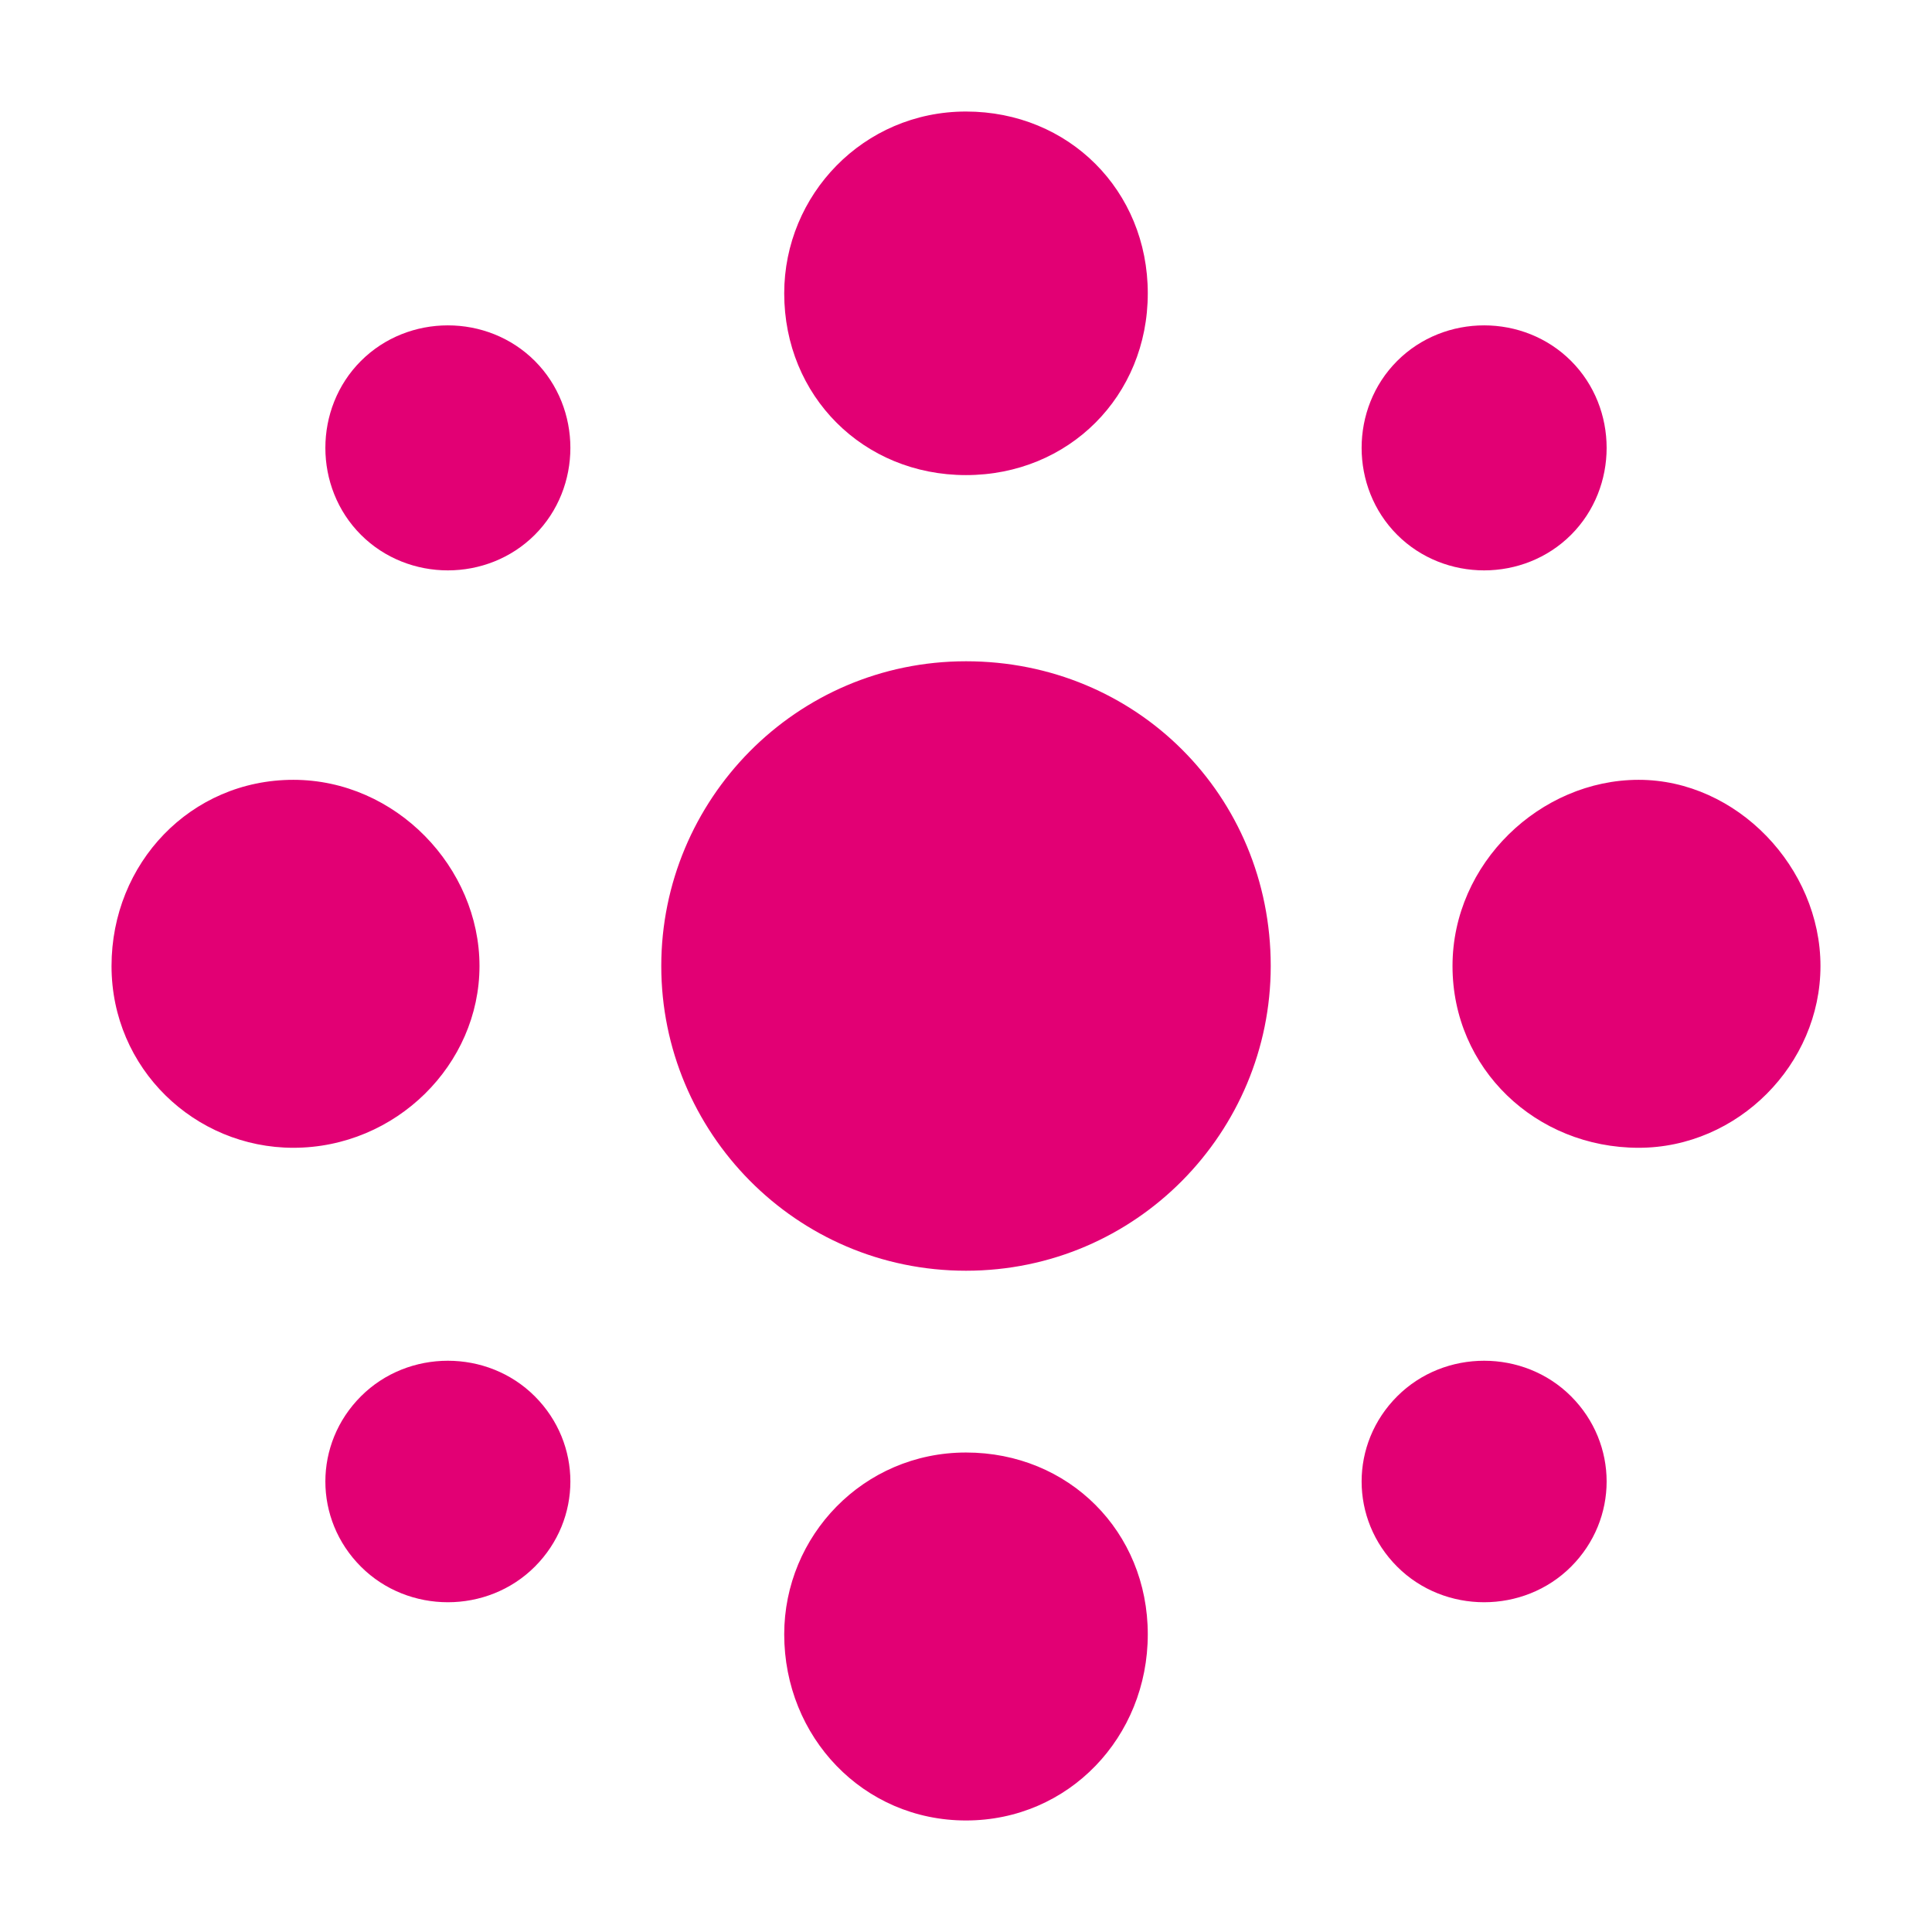 <?xml version="1.0" encoding="UTF-8"?>
<svg id="Layer_1" xmlns="http://www.w3.org/2000/svg" version="1.1" viewBox="0 0 22 22">
  <!-- Generator: Adobe Illustrator 30.0.0, SVG Export Plug-In . SVG Version: 2.1.1 Build 123)  -->
  <defs>
    <style>
      .st0 {
        fill: #e20074;
      }
    </style>
  </defs>
  <path class="st0" d="M14.47,11c0,1.89-1.53,3.47-3.47,3.47s-3.47-1.58-3.47-3.47,1.53-3.47,3.47-3.47,3.47,1.53,3.47,3.47M8.93,3.34c0,1.17.9,2.07,2.07,2.07s2.07-.9,2.07-2.07-.9-2.07-2.07-2.07-2.07.95-2.07,2.07M8.93,18.61c0,1.17.9,2.12,2.07,2.12s2.07-.95,2.07-2.12-.9-2.07-2.07-2.07-2.07.95-2.07,2.07M3.34,13.07c1.17,0,2.12-.95,2.12-2.07s-.95-2.12-2.12-2.12-2.07.95-2.07,2.12.95,2.07,2.07,2.07M18.66,13.07c1.13,0,2.07-.95,2.07-2.07s-.95-2.12-2.07-2.12-2.12.95-2.12,2.12.95,2.07,2.12,2.07M4.11,4.11c.54-.54,1.44-.54,1.98,0s.54,1.44,0,1.98-1.44.54-1.98,0-.54-1.44,0-1.98M17.89,17.84c-.54.54-1.44.54-1.98,0s-.54-1.4,0-1.94,1.44-.54,1.98,0,.54,1.4,0,1.94M17.89,4.11c.54.54.54,1.44,0,1.98s-1.44.54-1.98,0-.54-1.44,0-1.98,1.44-.54,1.98,0M4.11,17.84c-.54-.54-.54-1.4,0-1.94s1.44-.54,1.98,0,.54,1.4,0,1.94-1.44.54-1.98,0"/>
</svg>